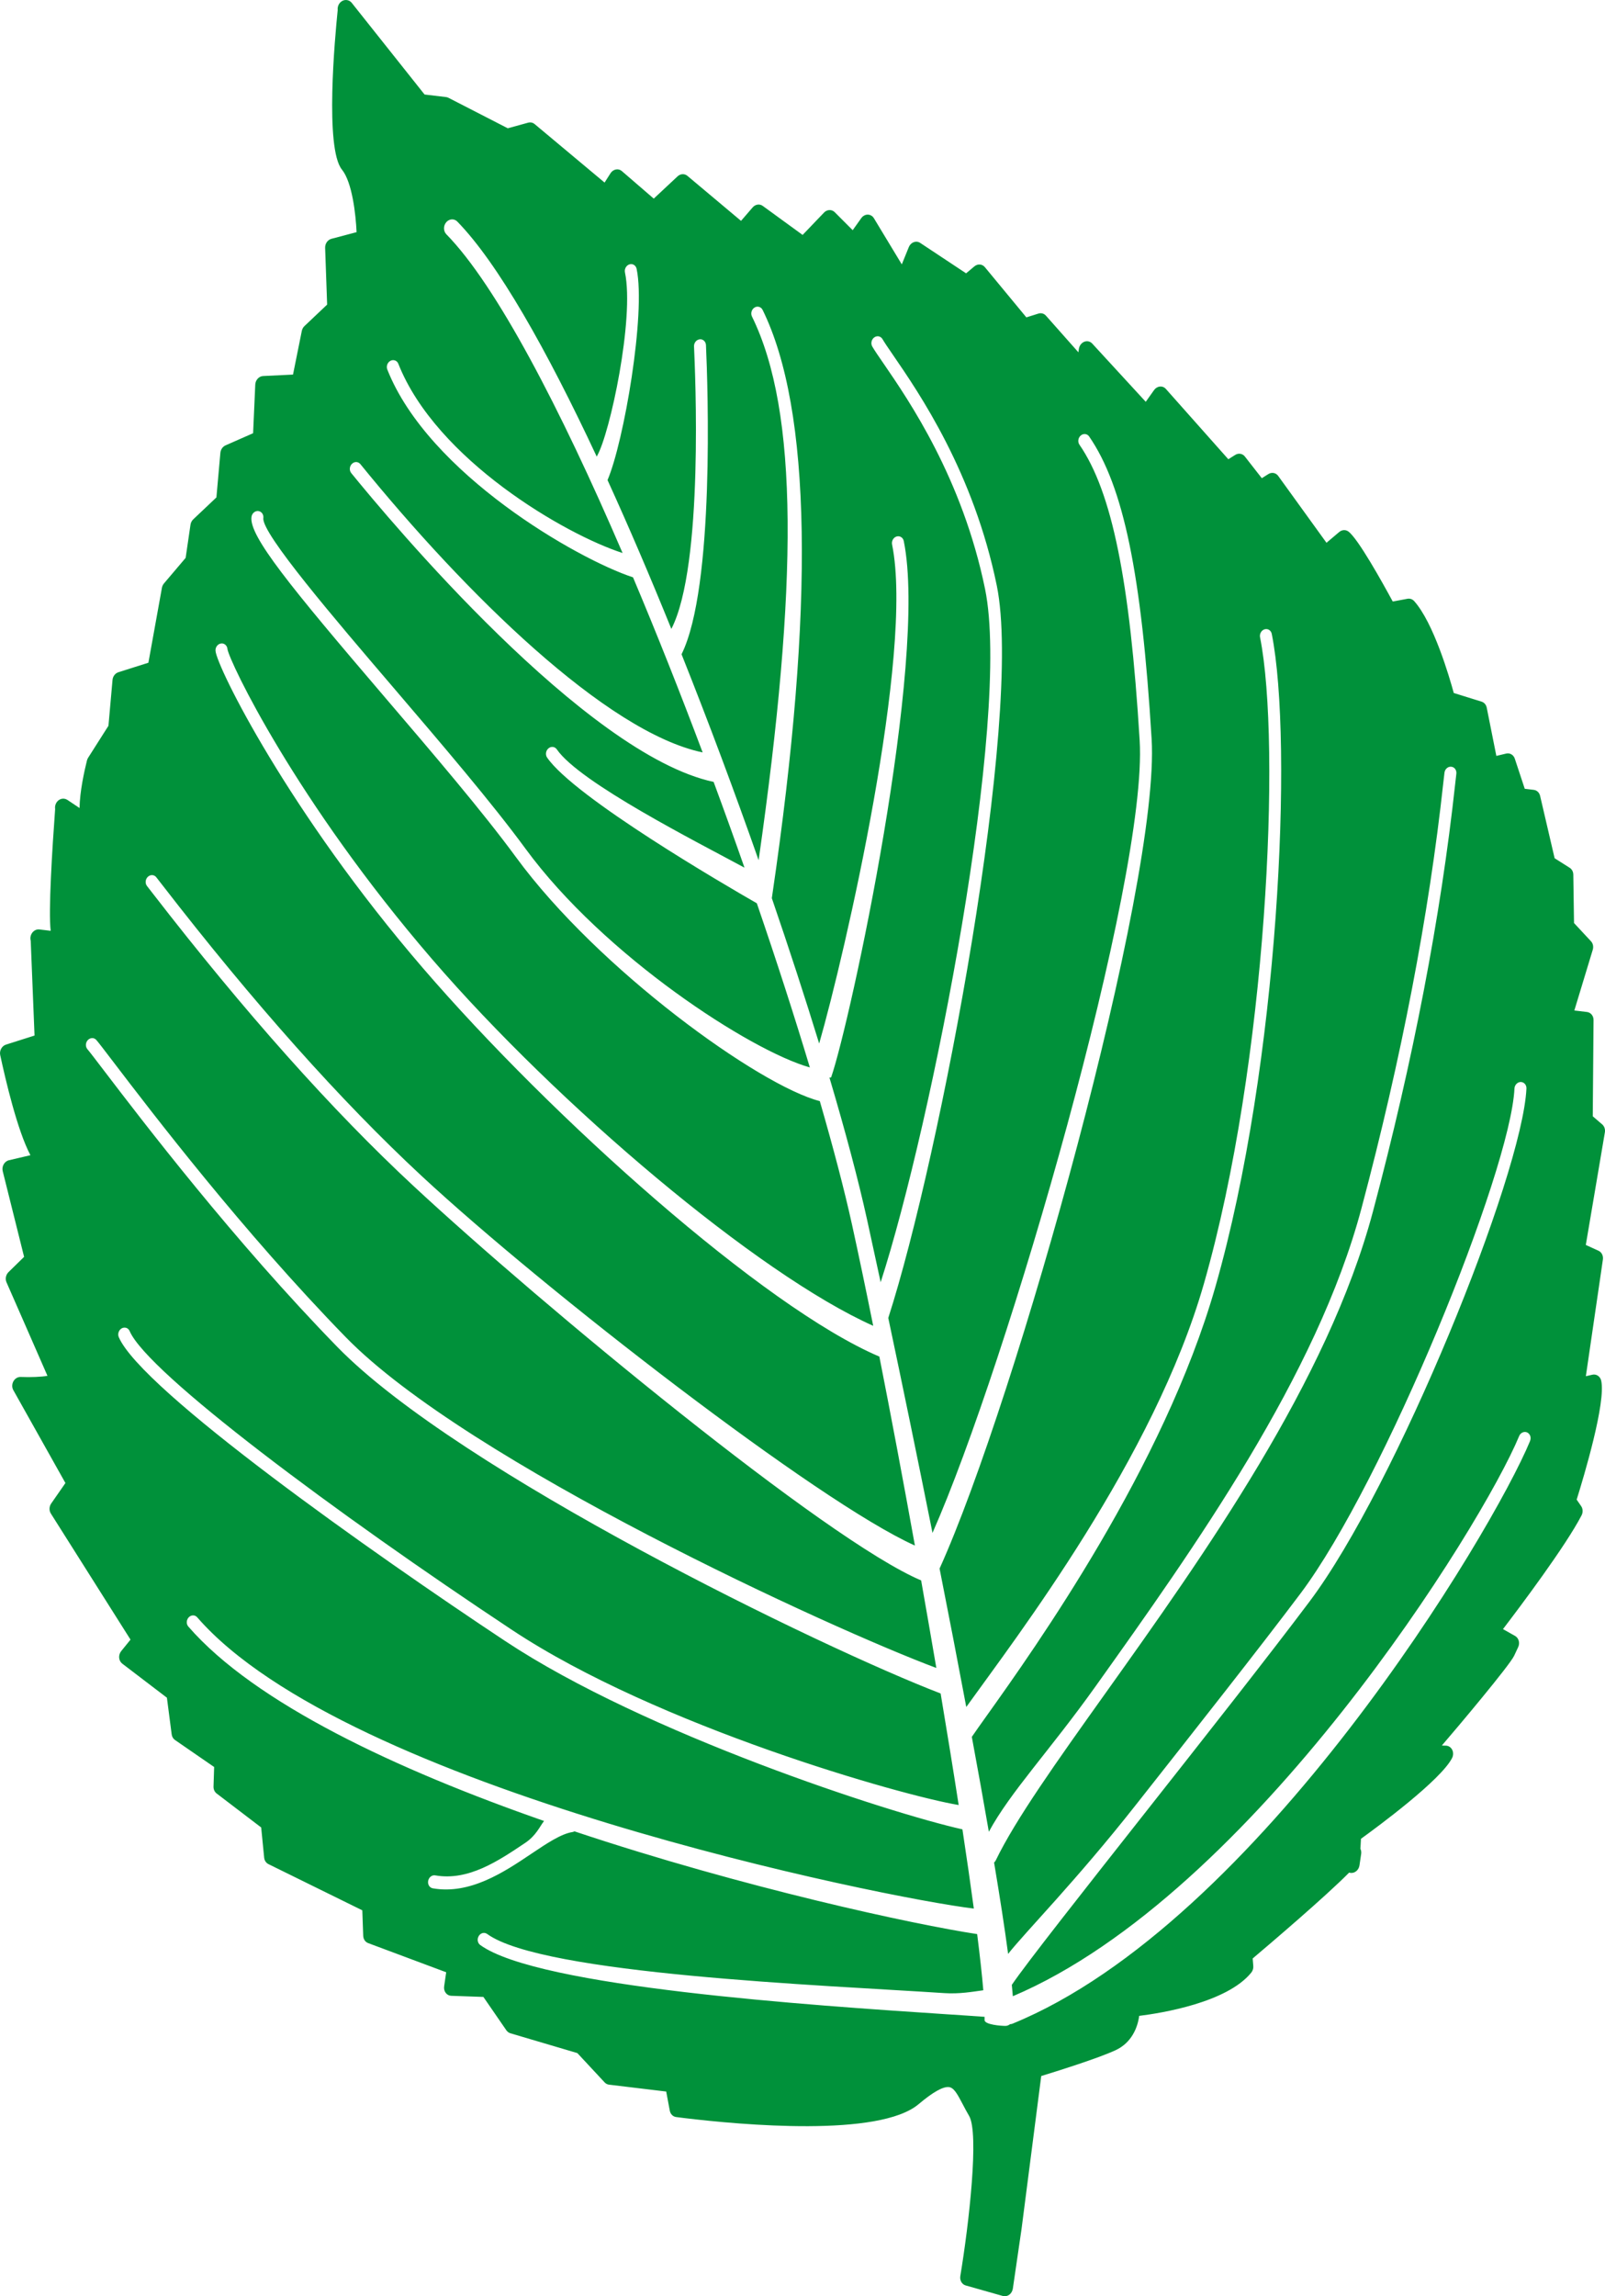 <?xml version="1.0" encoding="UTF-8"?><svg id="a" xmlns="http://www.w3.org/2000/svg" viewBox="0 0 158.817 227.07"><defs><style>.b{fill:#00913a;}</style></defs><path class="b" d="m158.173,123.681l-1.256-.572,1.888-11.136c.049-.299-.051-.599-.262-.781l-.937-.806.077-9.511c.006-.416-.271-.756-.648-.801l-1.252-.151,1.822-6.003c.092-.302.026-.627-.175-.841l-1.679-1.804-.07-4.783c-.003-.285-.137-.541-.357-.678l-1.492-.945-1.437-6.171c-.075-.323-.322-.554-.626-.59l-.893-.108-.985-2.98c-.126-.376-.485-.588-.851-.502l-.974.231-.952-4.77c-.057-.287-.249-.511-.507-.594l-2.755-.857c-.429-1.569-1.994-6.944-3.922-9.091-.17-.186-.412-.27-.657-.226l-1.459.272c-1.038-1.914-3.438-6.232-4.394-6.927-.271-.196-.633-.174-.903.053l-1.259,1.065-4.779-6.612c-.229-.314-.641-.391-.974-.182l-.648.408-1.675-2.144c-.231-.297-.634-.363-.956-.159l-.683.428-6.176-6.949c-.152-.173-.361-.259-.593-.237-.224.021-.432.144-.575.343l-.826,1.163-5.295-5.758c-.201-.219-.503-.287-.785-.181-.28.111-.487.381-.535.701l-.049.343-3.21-3.62c-.188-.216-.472-.292-.745-.209l-1.194.375-4.108-4.968c-.264-.315-.71-.348-1.036-.075l-.819.688-4.543-3.009c-.19-.128-.423-.152-.639-.07-.216.078-.394.255-.487.484l-.694,1.71-2.761-4.565c-.134-.224-.362-.353-.608-.355-.245-.002-.487.128-.641.347l-.849,1.192-1.78-1.783c-.289-.288-.751-.275-1.054.038l-2.122,2.214-3.943-2.869c-.306-.226-.731-.163-1,.146l-1.151,1.332-5.304-4.449c-.28-.237-.688-.221-.974.046l-2.358,2.203-3.158-2.723c-.163-.143-.377-.201-.591-.157-.213.041-.403.174-.529.371l-.588.922-6.923-5.786c-.179-.149-.414-.197-.641-.136l-2.014.554-5.866-3.012c-.072-.04-.151-.061-.233-.073l-2.135-.254L34.798.274c-.123-.152-.291-.245-.472-.265-.009,0-.015-.003-.022-.003-.421-.051-.817.284-.884.745-.013.084-.013.167-.004.248-.278,2.703-1.285,13.673.418,15.771,1.022,1.26,1.37,4.438,1.45,6.187l-2.486.657c-.375.101-.639.478-.626.892l.199,5.615-2.243,2.123c-.134.124-.227.295-.264.481l-.87,4.317-2.959.143c-.414.02-.754.393-.776.842l-.214,4.814-2.73,1.202c-.282.125-.479.413-.509.738l-.392,4.408-2.29,2.166c-.146.136-.244.328-.275.534l-.48,3.279-2.144,2.526c-.104.124-.174.272-.203.434l-1.338,7.408-2.962.937c-.321.101-.559.408-.588.766l-.403,4.531-2.01,3.161c-.051.083-.092.174-.117.272-.265,1.065-.705,3.053-.734,4.701l-1.205-.806c-.093-.061-.197-.1-.305-.114-.008.002-.017-.002-.022-.002-.421-.051-.815.282-.884.743-.013.094-.013.189.002.277-.288,3.925-.681,10.174-.439,12.043l-1.093-.131c-.009-.002-.017-.003-.024-.005-.419-.05-.816.285-.884.748-.018.129-.009.255.024.37l.377,9.376-2.825.896c-.412.131-.666.594-.571,1.037.522,2.431,1.699,7.469,2.99,9.899l-2.122.497c-.216.046-.405.194-.523.401-.119.206-.154.451-.097.68l2.116,8.474-1.543,1.509c-.265.259-.346.672-.199,1.007,0,0,3.09,7.035,4.053,9.249-.593.106-1.649.154-2.645.111-.288-.013-.566.151-.722.428-.154.274-.159.613-.011.875l5.156,9.187-1.408,2.025c-.205.297-.22.695-.037.987l7.885,12.473-.921,1.136c-.148.182-.222.423-.203.657.02.237.13.444.306.581l4.42,3.37.471,3.625c.029.232.15.435.329.557l3.874,2.67-.062,1.934c-.009.273.106.529.307.683l4.409,3.362.295,2.985c.027.284.189.522.421.638l9.29,4.57.09,2.519c.013.335.205.618.49.723l7.721,2.884-.203,1.394c-.035.234.022.468.156.645.132.174.329.282.542.287l3.186.113,2.274,3.302c.097.137.234.239.388.289l6.635,1.962,2.702,2.902c.116.124.267.201.432.221l5.658.68.355,1.894c.064.337.311.584.624.627,0,0,.299.04.833.105,5.664.68,19.265,1.909,23.166-1.38,1.41-1.189,2.421-1.758,2.999-1.686.485.055.819.652,1.367,1.701.191.365.394.753.626,1.144,1.003,1.692,0,10.615-.868,15.844-.07.421.157.818.529.925l3.678,1.042c.212.06.445.017.635-.124.191-.138.318-.357.355-.599l.864-5.922,1.946-15.106c1.472-.451,5.625-1.748,7.36-2.555,1.593-.74,2.184-2.255,2.331-3.393,2.182-.27,8.68-1.308,11.091-4.277.148-.181.22-.418.201-.652l-.06-.747c1.62-1.368,7.223-6.136,9.546-8.494.055.018.114.03.176.035.408.028.782-.303.846-.748l.167-1.134c.027-.183-.004-.357-.073-.506l.053-.988c1.69-1.221,7.904-5.803,9.017-7.989.134-.265.134-.579.004-.827-.132-.247-.374-.4-.647-.396-.013.002-.17.002-.368-.015,1.498-1.735,6.705-7.921,7.151-8.874l.399-.854c.192-.41.057-.899-.302-1.103l-1.201-.678c1.672-2.187,6.187-8.187,7.776-11.25.152-.297.137-.655-.044-.914l-.441-.64c.723-2.315,2.92-9.642,2.424-11.778-.099-.415-.482-.667-.873-.574l-.642.147,1.686-11.537c.054-.374-.124-.73-.436-.87Zm-6.769,18.811c-3.72,8.993-26.883,47.686-51.228,57.63-.073.028-.15.041-.224.041-.13.098-.278.169-.447.173-.414.005-2.097-.118-2.08-.584.004-.088-.002-.212,0-.314-1.031-.076-2.353-.162-3.922-.264-13.062-.864-40.241-2.66-45.988-6.841-.267-.196-.326-.594-.136-.894.136-.216.361-.32.575-.295.088.011.174.043.253.101,5.493,3.999,33.286,5.062,45.238,5.849,1.487.098,2.757-.131,3.854-.282-.124-1.488-.333-3.37-.608-5.554-6.152-.935-23.007-4.542-39.848-10.161-.053.025-.11.053-.17.065-1.143.167-2.591,1.141-4.125,2.171-2.682,1.801-6.049,4.04-9.722,3.398-.321-.056-.526-.388-.458-.739.066-.355.383-.6.701-.541,3.285.571,6.256-1.439,8.895-3.209,1.078-.725,1.421-1.582,1.869-2.171-14.541-5.071-28.589-11.62-35.199-19.226-.22-.252-.199-.66.042-.914.139-.144.321-.206.493-.187.128.017.251.08.346.189,14.74,16.955,67.99,27.746,76.846,28.8-.319-2.367-.697-4.995-1.128-7.833-7.257-1.62-31.416-9.466-45.218-18.605-13.157-8.711-36.019-24.844-38.262-30.067-.135-.317-.003-.707.293-.872.11-.06.229-.081.34-.068.189.02.361.144.445.345,1.772,4.126,20.376,17.987,37.835,29.547,14.394,9.531,38.648,16.4,44.196,17.314-.536-3.465-1.141-7.177-1.785-11.03-11.707-4.491-47.665-21.928-59.702-34.274-10.26-10.522-19.259-22.309-23.102-27.343-.819-1.075-1.412-1.849-1.618-2.088-.22-.25-.203-.66.04-.914.137-.144.321-.206.493-.188.128.017.251.08.345.186.233.267.773.975,1.666,2.146,3.83,5.018,12.8,16.765,23.01,27.237,12.087,12.398,48.246,28.912,58.442,32.715-.485-2.844-.988-5.741-1.503-8.657-9.4-3.98-37.559-27.235-50.225-38.998-8.047-7.471-16.729-17.206-25.806-28.936l-.57-.733c-.208-.265-.17-.675.083-.912.137-.131.309-.182.471-.164.137.017.269.086.364.209l.575.738c9.037,11.678,17.677,21.367,25.678,28.798,12.102,11.236,39.278,32.284,48.813,36.549-1.156-6.411-2.354-12.796-3.517-18.685-11.438-4.873-32.419-23.617-45.175-38.429-13.241-15.372-20.389-29.773-20.513-31.36-.029-.353.212-.68.538-.727.049-.007.099-.01.145-.005.264.035.474.259.498.556.183,1.224,6.74,14.979,20.215,30.625,12.47,14.476,32.311,31.224,43.683,36.297-.729-3.625-1.439-7.011-2.105-10.043-.751-3.407-1.842-7.557-3.179-12.178-5.958-1.52-21.901-12.987-30.056-24.113-3.312-4.516-8.234-10.272-12.994-15.836-9.376-10.963-13.459-15.962-13.184-17.829.051-.355.355-.61.679-.572.322.04.544.358.491.713-.145,1.529,7.087,9.985,12.9,16.779,4.771,5.582,9.711,11.353,13.049,15.906,7.759,10.587,22.284,19.987,28.13,21.622-1.514-5.033-3.288-10.526-5.246-16.232-3.13-1.795-18.034-10.465-20.753-14.41-.192-.278-.132-.687.134-.911.264-.224.635-.179.827.1,2.263,3.289,13.876,9.161,18.57,11.698-.981-2.803-2.003-5.638-3.054-8.479-12.714-2.725-32.044-25.848-35.858-30.541-.212-.262-.181-.67.069-.914.138-.136.311-.192.476-.172.135.018.264.085.359.202,10.368,12.763,24.34,26.516,33.868,28.509-2.213-5.881-4.535-11.742-6.89-17.314-5.515-1.809-20.244-10.265-24.314-20.551-.126-.322.015-.708.317-.864.106-.055.218-.073.324-.06.196.021.37.151.452.361,3.748,9.471,16.522,16.886,22.188,18.708-6.177-14.347-12.481-26.458-17.441-31.522-.302-.312-.304-.843-.006-1.189.181-.209.434-.304.672-.275.152.02.3.086.419.209,3.995,4.085,8.845,12.65,13.805,23.257.007-.022.014-.063.022-.073,1.282-2.212,3.715-13.606,2.765-18.154-.073-.343.128-.7.449-.798.075-.02.152-.028.223-.02.232.028.431.209.483.471.923,4.412-1.259,17.096-2.88,20.882,2.116,4.632,4.238,9.595,6.316,14.718,3.235-6.267,2.349-25.499,2.243-27.932-.017-.353.234-.672.562-.705.042-.008.084-.008.124-.002.269.033.483.27.496.581.18,4.01.877,23.926-2.417,30.564,2.68,6.718,5.264,13.638,7.626,20.363,3.909-27.277,3.964-44.37-.658-53.761-.15-.309-.039-.707.253-.886.117-.074.245-.1.368-.086.18.022.34.133.432.315,4.834,9.834,5.158,29.297.96,57.844l-.048.331c1.719,5.012,3.299,9.862,4.685,14.375,2.556-8.875,9.405-38.622,7.214-49.349-.071-.343.13-.7.451-.792.075-.025.15-.028.221-.018.234.027.432.205.485.471,2.428,11.875-5.295,47.561-7.177,53-.02.063-.09.067-.18.048,1.596,5.38,2.871,10.176,3.722,14.04.425,1.93.877,4.016,1.348,6.206,5.099-15.765,12.937-55.834,10.333-68.542-2.245-10.955-7.529-18.645-10.07-22.343-.496-.718-.873-1.269-1.093-1.649-.17-.295-.084-.697.197-.899.124-.091.267-.126.403-.11.165.02.317.115.412.279.209.358.57.885,1.042,1.571,2.587,3.765,7.97,11.594,10.268,22.808,2.644,12.911-5.593,56.484-10.738,72.415,1.388,6.549,2.899,13.874,4.376,21.257,7.393-16.694,21.328-64.75,20.499-78.365-.963-15.834-2.746-24.582-5.959-29.247-.192-.277-.132-.686.133-.909.132-.113.292-.156.442-.141.15.018.291.101.386.239,3.398,4.936,5.19,13.599,6.181,29.906.87,14.292-13.441,65.403-20.982,82.043.919,4.647,1.813,9.267,2.642,13.688,4.984-6.944,18.572-24.59,23.519-41.874,6.256-21.846,7.659-53.337,5.551-63.904-.07-.346.135-.701.454-.793.075-.021.15-.028.22-.018.235.028.432.211.485.478,2.135,10.7.73,42.526-5.581,64.567-5.103,17.823-17.837,35.693-22.634,42.42-.602.844-1.144,1.603-1.465,2.08.612,3.303,1.178,6.451,1.685,9.383,2.113-3.914,6.042-8.047,10.541-14.355,9.766-13.697,21.92-30.742,26.328-47.287,3.949-14.821,6.675-28.987,8.102-42.106.055-.499.091-.836.116-.995.051-.358.355-.614.679-.574.324.036.544.355.491.711-.022.153-.057.471-.108.947-1.434,13.189-4.173,27.43-8.14,42.317-4.476,16.798-16.713,33.959-26.546,47.748-4.74,6.648-8.832,12.388-10.776,16.418-.043.09-.101.159-.169.219.579,3.455,1.055,6.524,1.388,9.033,1.765-2.229,6.708-7.206,12.615-14.702,5.756-7.297,12.28-15.567,16.317-20.935,8.261-10.998,20.777-41.723,21.172-49.934.018-.358.297-.648.625-.648.022,0,.042.003.064.007.295.035.513.31.496.645-.414,8.576-12.886,39.314-21.458,50.718-4.043,5.383-10.571,13.661-16.331,20.965-6.024,7.637-11.712,14.851-13.133,16.947.04.406.073.774.101,1.124,23.796-10.098,46.448-46.57,50.1-55.393.114-.277.377-.431.633-.401.049.005.105.02.154.041.299.135.427.513.29.842Z"/></svg>